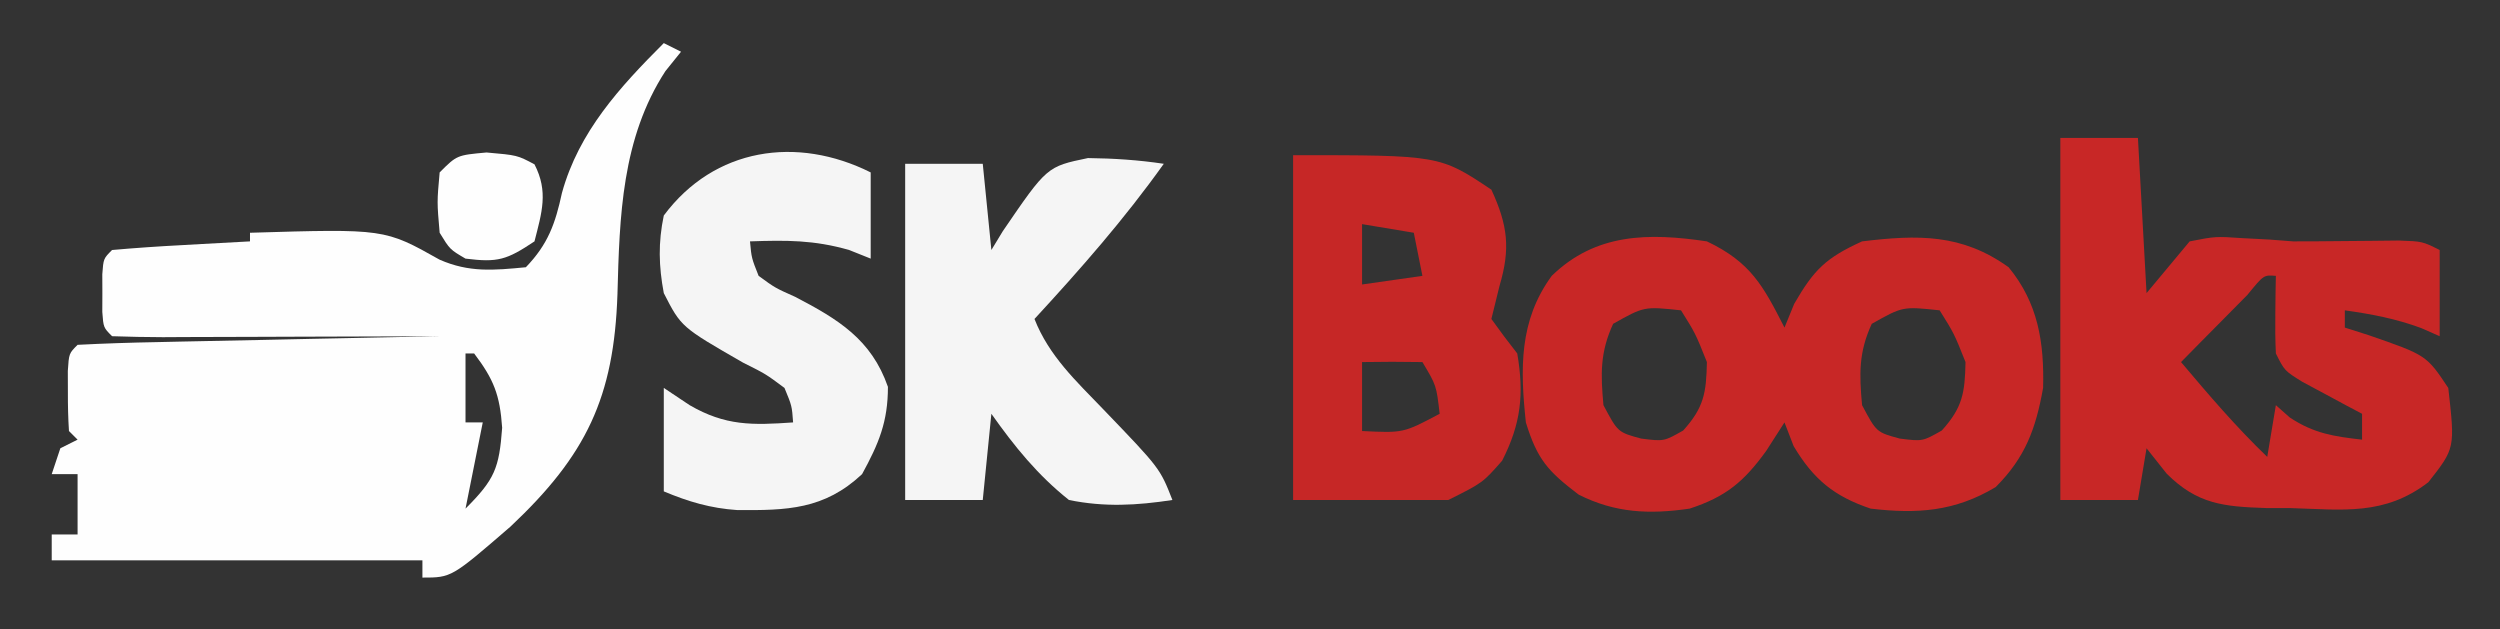 <?xml version="1.0" encoding="UTF-8"?>
<svg version="1.1" xmlns="http://www.w3.org/2000/svg" width="290" height="73">
<rect width="100%" height="100%" fill="#333333" stroke="none"/>
<path d="M0 0 C0.99 0.495 0.99 0.495 2 1 C1.402 1.742 0.804 2.485 0.188 3.25 C-4.886 11.058 -5.133 20.108 -5.375 29.125 C-5.776 41.101 -8.977 47.792 -17.781 56.082 C-24.627 62 -24.627 62 -28 62 C-28 61.34 -28 60.68 -28 60 C-42.19 60 -56.38 60 -71 60 C-71 59.01 -71 58.02 -71 57 C-70.01 57 -69.02 57 -68 57 C-68 54.69 -68 52.38 -68 50 C-68.99 50 -69.98 50 -71 50 C-70.67 49.01 -70.34 48.02 -70 47 C-69.01 46.505 -69.01 46.505 -68 46 C-68.33 45.67 -68.66 45.34 -69 45 C-69.098 43.503 -69.13 42.001 -69.125 40.5 C-69.128 39.685 -69.13 38.871 -69.133 38.031 C-69 36 -69 36 -68 35 C-64.899 34.84 -61.818 34.74 -58.715 34.684 C-57.784 34.663 -56.853 34.642 -55.894 34.621 C-52.909 34.555 -49.923 34.496 -46.938 34.438 C-44.919 34.394 -42.9 34.351 -40.881 34.307 C-35.921 34.199 -30.96 34.098 -26 34 C-27.146 34.005 -28.292 34.01 -29.472 34.016 C-33.708 34.034 -37.944 34.045 -42.18 34.055 C-44.017 34.06 -45.853 34.067 -47.689 34.075 C-50.323 34.088 -52.956 34.093 -55.59 34.098 C-56.829 34.105 -56.829 34.105 -58.093 34.113 C-60.062 34.113 -62.032 34.062 -64 34 C-65 33 -65 33 -65.133 31.188 C-65.129 30.105 -65.129 30.105 -65.125 29 C-65.128 28.278 -65.13 27.556 -65.133 26.812 C-65 25 -65 25 -64 24 C-61.308 23.763 -58.635 23.578 -55.938 23.438 C-55.179 23.394 -54.42 23.351 -53.639 23.307 C-51.759 23.2 -49.88 23.1 -48 23 C-48 22.67 -48 22.34 -48 22 C-32.388 21.532 -32.388 21.532 -26 25.125 C-22.558 26.631 -19.738 26.356 -16 26 C-13.427 23.331 -12.585 20.943 -11.812 17.375 C-9.854 10.28 -5.121 5.121 0 0 Z M-23 36 C-23 38.64 -23 41.28 -23 44 C-22.34 44 -21.68 44 -21 44 C-21.66 47.3 -22.32 50.6 -23 54 C-19.605 50.605 -19.098 49.319 -18.75 44.625 C-19.013 40.807 -19.715 39.016 -22 36 C-22.33 36 -22.66 36 -23 36 Z " fill="#FEFEFE" transform="translate(77,5)"/>
<path d="M0 0 C5.082 2.417 6.524 5.14 9 10 C9.371 9.092 9.742 8.185 10.125 7.25 C12.422 3.269 13.803 1.914 18 0 C24.478 -0.781 29.563 -0.9 35 3 C38.425 7.159 39.137 11.734 39 17 C38.149 21.749 36.937 25.063 33.5 28.5 C28.766 31.34 24.388 31.635 19 31 C14.781 29.586 12.371 27.622 10.062 23.75 C9.712 22.843 9.361 21.935 9 21 C8.299 22.093 7.598 23.186 6.875 24.312 C4.316 27.844 2.241 29.614 -2 31 C-6.649 31.68 -10.638 31.516 -14.875 29.375 C-18.46 26.651 -19.673 25.294 -21 21 C-21.655 14.81 -21.804 9.199 -18 4 C-12.904 -0.965 -6.75 -1.008 0 0 Z M-10.875 9.562 C-12.403 12.874 -12.328 15.394 -12 19 C-10.33 22.143 -10.33 22.143 -7.625 22.875 C-4.982 23.207 -4.982 23.207 -2.75 21.938 C-0.342 19.271 -0.07 17.577 0 14 C-1.324 10.682 -1.324 10.682 -3 8 C-7.282 7.54 -7.282 7.54 -10.875 9.562 Z M19.125 9.562 C17.597 12.874 17.672 15.394 18 19 C19.67 22.143 19.67 22.143 22.375 22.875 C25.018 23.207 25.018 23.207 27.25 21.938 C29.658 19.271 29.93 17.577 30 14 C28.676 10.682 28.676 10.682 27 8 C22.718 7.54 22.718 7.54 19.125 9.562 Z " fill="#C82726" transform="translate(198,28)"/>
<path d="M0 0 C2.97 0 5.94 0 9 0 C9.33 5.94 9.66 11.88 10 18 C11.65 16.02 13.3 14.04 15 12 C18.008 11.414 18.008 11.414 21.125 11.625 C22.159 11.679 23.193 11.733 24.258 11.789 C25.163 11.859 26.068 11.928 27 12 C28.949 12 30.899 11.989 32.848 11.965 C34.439 11.951 34.439 11.951 36.062 11.938 C37.126 11.926 38.189 11.914 39.285 11.902 C42 12 42 12 44 13 C44 16.3 44 19.6 44 23 C43.299 22.691 42.597 22.381 41.875 22.062 C38.911 20.967 36.123 20.436 33 20 C33 20.66 33 21.32 33 22 C34.361 22.433 34.361 22.433 35.75 22.875 C42.467 25.2 42.467 25.2 45 29 C45.79 35.997 45.79 35.997 42.688 39.938 C37.601 43.841 32.805 43.124 26.688 42.938 C25.75 42.936 24.812 42.934 23.846 42.932 C18.95 42.769 15.89 42.495 12.332 38.941 C11.562 37.971 10.793 37 10 36 C9.67 37.98 9.34 39.96 9 42 C6.03 42 3.06 42 0 42 C0 28.14 0 14.28 0 0 Z M21.715 18.188 C20.798 19.116 19.882 20.044 18.938 21 C17.559 22.392 17.559 22.392 16.152 23.812 C15.442 24.534 14.732 25.256 14 26 C17.208 29.806 20.407 33.546 24 37 C24.33 35.02 24.66 33.04 25 31 C25.536 31.474 26.073 31.949 26.625 32.438 C29.428 34.282 31.696 34.625 35 35 C35 34.01 35 33.02 35 32 C34.362 31.662 33.724 31.325 33.066 30.977 C32.24 30.531 31.414 30.085 30.562 29.625 C29.327 28.964 29.327 28.964 28.066 28.289 C26 27 26 27 25 25 C24.93 23.46 24.915 21.917 24.938 20.375 C24.947 19.558 24.956 18.74 24.965 17.898 C24.976 17.272 24.988 16.645 25 16 C23.593 15.885 23.593 15.885 21.715 18.188 Z " fill="#C82726" transform="translate(239,16)"/>
<path d="M0 0 C17 0 17 0 23 4 C24.928 8.178 25.216 10.87 23.938 15.188 C23.628 16.446 23.319 17.704 23 19 C23.965 20.359 24.969 21.691 26 23 C26.812 27.733 26.433 31.15 24.25 35.438 C22 38 22 38 18 40 C12.06 40 6.12 40 0 40 C0 26.8 0 13.6 0 0 Z M8 8 C8 10.31 8 12.62 8 15 C11.465 14.505 11.465 14.505 15 14 C14.67 12.35 14.34 10.7 14 9 C11.03 8.505 11.03 8.505 8 8 Z M8 24 C8 26.64 8 29.28 8 32 C12.79 32.234 12.79 32.234 17 30 C16.621 26.709 16.621 26.709 15 24 C12.667 23.959 10.333 23.958 8 24 Z " fill="#C62726" transform="translate(150,18)"/>
<path d="M0 0 C2.97 0 5.94 0 9 0 C9.33 3.3 9.66 6.6 10 10 C10.438 9.278 10.877 8.556 11.328 7.812 C16.447 0.322 16.447 0.322 21.203 -0.664 C24.192 -0.629 27.046 -0.443 30 0 C25.435 6.409 20.331 12.219 15 18 C16.688 22.303 19.854 25.227 23 28.5 C29.557 35.32 29.557 35.32 31 39 C26.838 39.634 23.142 39.841 19 39 C15.362 36.108 12.675 32.783 10 29 C9.67 32.3 9.34 35.6 9 39 C6.03 39 3.06 39 0 39 C0 26.13 0 13.26 0 0 Z " fill="#F5F5F5" transform="translate(105,19)"/>
<path d="M0 0 C0 3.3 0 6.6 0 10 C-1.238 9.505 -1.238 9.505 -2.5 9 C-6.587 7.832 -9.769 7.854 -14 8 C-13.822 9.933 -13.822 9.933 -13 12 C-11.097 13.391 -11.097 13.391 -8.75 14.438 C-3.784 17.031 0.083 19.363 2 24.875 C2 28.934 0.94 31.454 -1 35 C-5.395 39.12 -9.728 39.21 -15.48 39.168 C-18.558 38.963 -21.164 38.194 -24 37 C-24 33.04 -24 29.08 -24 25 C-22.515 25.99 -22.515 25.99 -21 27 C-16.849 29.411 -13.727 29.332 -9 29 C-9.137 27.084 -9.137 27.084 -10 25 C-12.166 23.386 -12.166 23.386 -14.812 22.062 C-21.986 17.937 -21.986 17.937 -24 14 C-24.591 10.864 -24.659 8.129 -24 5 C-18.138 -2.872 -8.56 -4.28 0 0 Z " fill="#F5F5F5" transform="translate(101,20)"/>
<path d="M0 0 C3.562 0.312 3.562 0.312 5.562 1.375 C7.196 4.54 6.415 6.963 5.562 10.312 C2.33 12.468 1.311 12.781 -2.438 12.312 C-4.25 11.25 -4.25 11.25 -5.438 9.312 C-5.75 5.75 -5.75 5.75 -5.438 2.312 C-3.438 0.312 -3.438 0.312 0 0 Z " fill="#FEFEFE" transform="translate(56.438,17.688)"/>
</svg>
